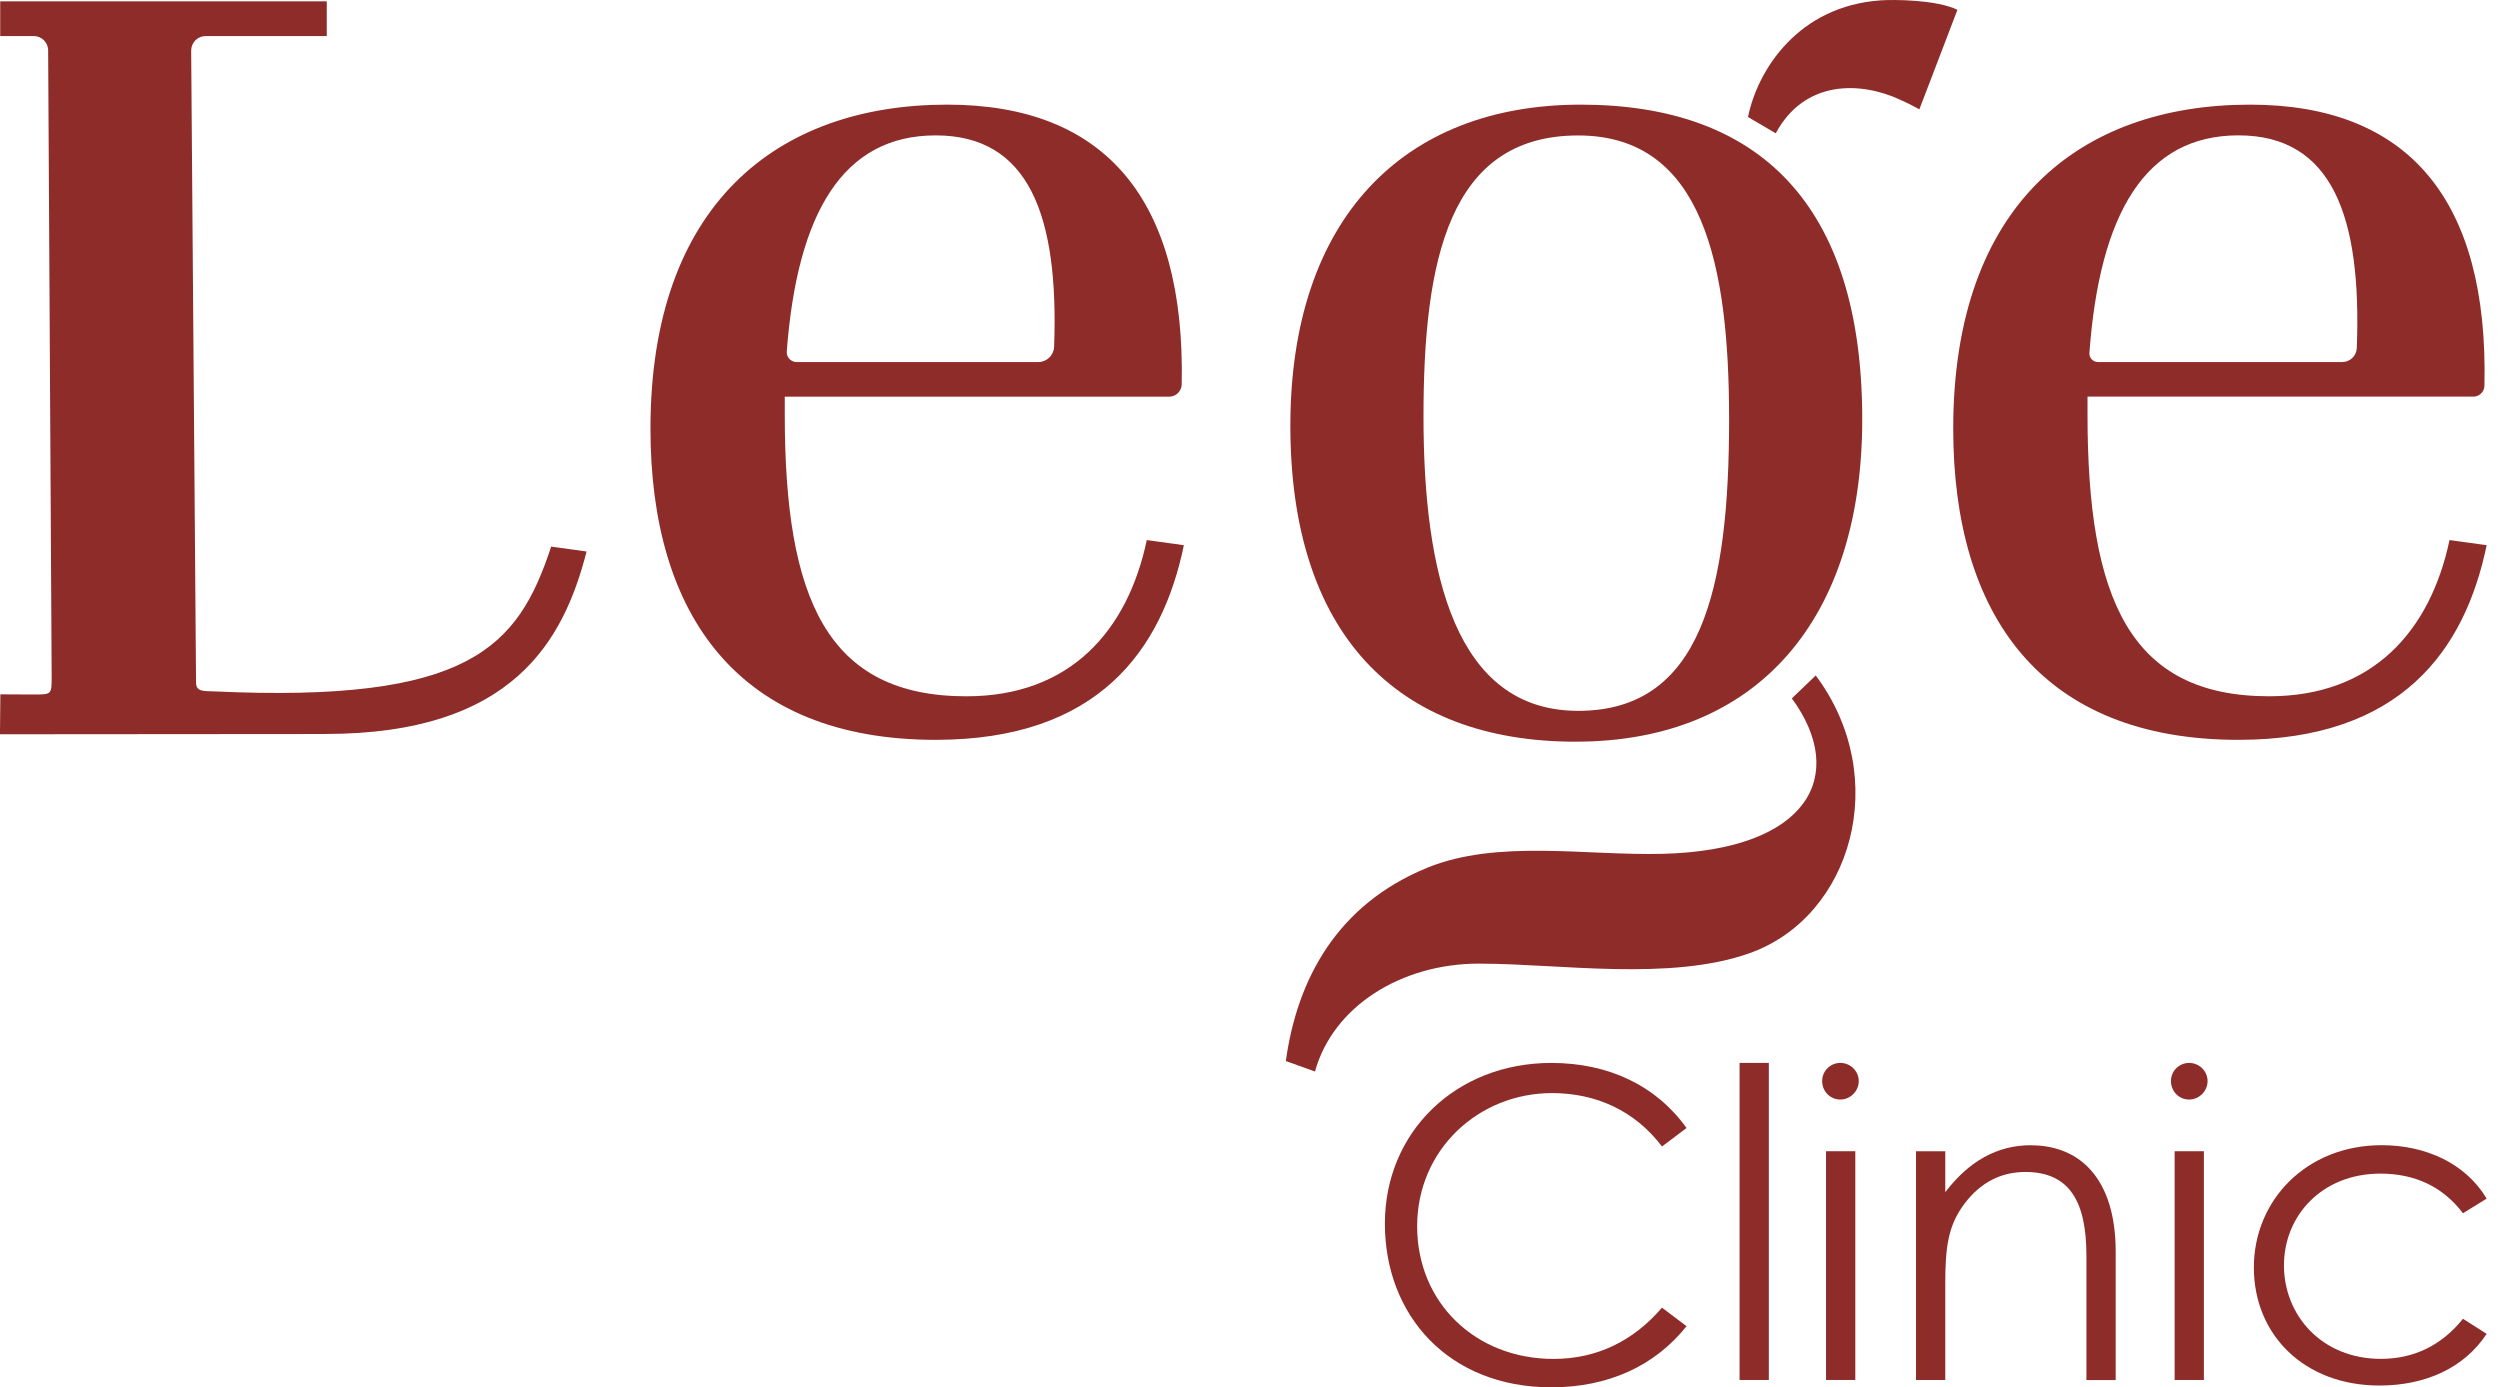 <?xml version="1.0" encoding="UTF-8"?>
<svg xmlns="http://www.w3.org/2000/svg" width="173" height="96" viewBox="0 0 173 96" fill="none">
  <g clip-path="url(#clip0_142_2696)">
    <path d="M107.388 75.641C110.455 75.641 113.136 76.863 115.01 79.338L116.708 78.057C114.595 75.105 111.289 73.555 107.358 73.555C100.718 73.555 95.834 78.354 95.834 84.674C95.834 90.995 100.213 96.002 107.358 96.002C111.259 96.002 114.505 94.543 116.708 91.772L115.01 90.489C113.016 92.815 110.483 94.037 107.506 94.037C102.117 94.037 98.067 90.162 98.067 84.855C98.067 79.549 102.326 75.643 107.388 75.643V75.641Z" fill="#8E2C29"></path>
    <path d="M122.403 73.553H120.378V95.494H122.403V73.553Z" fill="#8E2C29"></path>
    <path d="M127.349 73.553C126.676 73.553 126.094 74.091 126.094 74.81C126.094 75.529 126.653 76.088 127.349 76.088C128.046 76.088 128.626 75.505 128.626 74.81C128.626 74.115 128.046 73.553 127.349 73.553Z" fill="#8E2C29"></path>
    <path d="M151.487 73.553C150.814 73.553 150.231 74.091 150.231 74.81C150.231 75.529 150.79 76.088 151.487 76.088C152.183 76.088 152.764 75.505 152.764 74.81C152.764 74.115 152.183 73.553 151.487 73.553Z" fill="#8E2C29"></path>
    <path d="M128.387 79.665H126.362V95.494H128.387V79.665Z" fill="#8E2C29"></path>
    <path d="M140.537 79.249C138.213 79.249 136.249 80.351 134.613 82.499V79.667H132.588V95.496H134.613V88.849C134.613 86.344 134.789 84.795 135.982 83.245C137.055 81.844 138.454 81.1 140.15 81.1C143.218 81.1 144.38 83.157 144.38 86.884V95.499H146.405V86.615C146.405 81.638 143.994 79.254 140.539 79.254L140.537 79.249Z" fill="#8E2C29"></path>
    <path d="M152.51 79.665H150.485V95.494H152.51V79.665Z" fill="#8E2C29"></path>
    <path d="M164.72 81.214C167.102 81.214 169.038 82.109 170.438 83.956L172.076 82.944C170.618 80.497 167.847 79.247 164.81 79.247C159.597 79.247 155.967 83.062 155.967 87.713C155.967 92.363 159.449 95.879 164.662 95.879C167.847 95.879 170.528 94.657 172.076 92.303L170.438 91.259C168.95 93.108 167.044 94.033 164.75 94.033C160.67 94.033 158.05 91.022 158.05 87.564C158.05 84.106 160.7 81.214 164.72 81.214Z" fill="#8E2C29"></path>
    <path d="M109.037 51.324C121.672 51.324 128.867 42.791 128.867 29.017C128.867 14.084 121.672 7.241 109.387 7.241C97.102 7.241 89.293 15.152 89.293 29.462C89.293 43.773 96.576 51.326 109.037 51.326V51.324ZM109.211 9.374C117.897 9.374 119.654 18.438 119.654 29.017C119.654 40.837 117.723 49.191 109.211 49.191C100.699 49.191 98.506 39.682 98.506 28.838C98.506 17.994 100.262 9.374 109.211 9.374Z" fill="#8E2C29"></path>
    <path d="M66.877 48.184C57.228 48.184 54.306 41.448 54.306 28.687V27.448H80.914C81.385 27.448 81.765 27.067 81.774 26.596C82.038 13.777 76.462 7.241 65.549 7.241C53.776 7.241 45.012 14.155 45.012 29.662C45.012 42.6 51.119 51.197 64.751 51.197C75.993 51.197 80.419 44.995 81.924 37.728L79.358 37.373C78.029 43.665 74.046 48.184 66.877 48.184ZM64.753 9.369C71.23 9.369 73.276 14.956 72.945 23.992C72.924 24.584 72.438 25.055 71.847 25.055H55.13C54.732 25.055 54.414 24.717 54.444 24.319C55.173 14.681 58.361 9.369 64.751 9.369H64.753Z" fill="#8E2C29"></path>
    <path d="M169.507 37.37C168.178 43.663 164.195 48.182 157.026 48.182C147.377 48.182 144.456 41.446 144.456 28.685V27.446H171.156C171.57 27.446 171.912 27.116 171.923 26.701C172.22 13.811 166.646 7.241 155.7 7.241C143.927 7.241 135.163 14.155 135.163 29.662C135.163 42.6 141.27 51.197 154.903 51.197C166.145 51.197 170.571 44.995 172.076 37.728L169.509 37.373L169.507 37.37ZM154.9 9.367C161.399 9.367 163.439 14.992 163.09 24.082C163.069 24.622 162.628 25.053 162.089 25.053H145.178C144.836 25.053 144.561 24.76 144.587 24.418C145.3 14.717 148.488 9.367 154.9 9.367Z" fill="#8E2C29"></path>
    <path d="M131.528 6.918C132.293 7.276 131.971 7.116 132.82 7.566L135.455 0.678C133.996 -0.026 131.057 -0.039 130.135 0.026C124.454 0.42 121.629 4.81 120.963 8.098L122.882 9.225C124.871 5.522 128.74 5.612 131.528 6.918Z" fill="#8E2C29"></path>
    <path d="M125.651 46.74L123.996 48.328C127.902 53.665 125.133 58.817 115.097 59.084C109.768 59.225 103.616 58.063 98.766 60.048C92.558 62.587 89.768 67.719 88.98 73.424L90.996 74.149C92.24 69.652 96.95 66.682 102.341 66.682C102.391 66.682 102.44 66.684 102.49 66.686C107.885 66.686 115.548 67.921 121.068 65.961C128.16 63.443 130.933 53.811 125.649 46.742L125.651 46.74Z" fill="#8E2C29"></path>
    <path d="M14.778 47.844C14.127 47.814 13.566 47.887 13.566 47.235L13.229 3.497C13.229 2.944 13.676 2.496 14.228 2.496H22.612V0.093H0.015V2.494H2.332C2.885 2.494 3.332 2.942 3.332 3.495L3.575 46.833C3.575 48.059 3.564 48.059 2.369 48.059L0.026 48.048L-0.002 50.812L22.511 50.794C22.511 50.794 22.521 50.792 22.53 50.79C35.507 50.79 39.011 44.319 40.591 38.165C39.804 38.055 39.015 37.945 38.14 37.825C35.84 44.836 32.446 48.664 14.774 47.842L14.778 47.844Z" fill="#8E2C29"></path>
  </g>
  <defs>
    <clipPath id="clip0_142_2696">
      <rect width="172.075" height="96" fill="white"></rect>
    </clipPath>
  </defs>
</svg>
